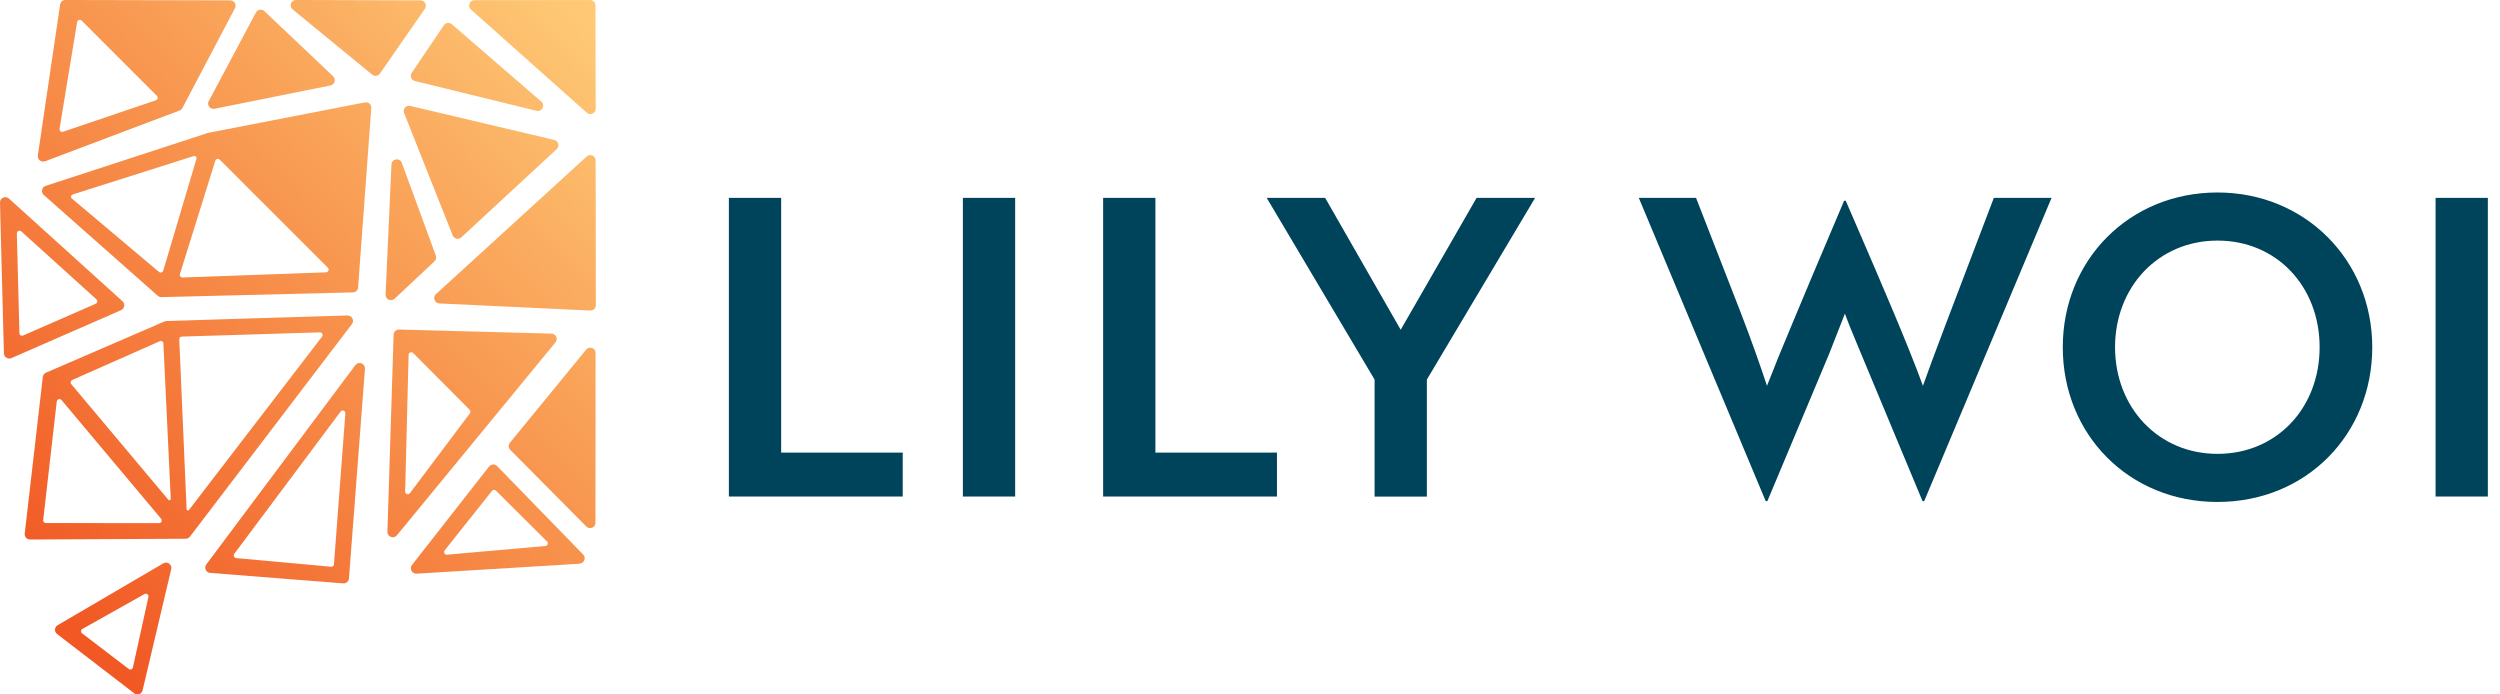 <svg xmlns="http://www.w3.org/2000/svg" width="144" height="40" viewBox="0 0 144 40" fill="none"><g clip-path="url(#clip0_57_487)"><path d="M11.943 7.667L2.63 10.707C2.405 10.779 2.343 11.073 2.521 11.23L9.088 17.037C9.146 17.088 9.223 17.117 9.299 17.114L20.329 16.841C20.489 16.838 20.616 16.714 20.627 16.554L21.386 6.221C21.401 6.018 21.219 5.858 21.02 5.898L11.972 7.656C11.972 7.656 11.947 7.663 11.936 7.667H11.943ZM18.779 15.686L10.516 15.984C10.41 15.988 10.33 15.886 10.363 15.784L12.401 9.261C12.437 9.148 12.575 9.116 12.659 9.199L18.887 15.425C18.982 15.519 18.916 15.679 18.782 15.686H18.779ZM11.162 8.989C11.253 8.96 11.344 9.047 11.318 9.138L9.404 15.588C9.371 15.697 9.237 15.733 9.154 15.661L4.138 11.433C4.047 11.353 4.08 11.208 4.283 11.171L11.158 8.989H11.162Z" fill="url(#paint0_linear_57_487)"></path><path d="M2.594 9.29L10.341 6.366C10.414 6.341 10.472 6.286 10.508 6.217L13.537 0.468C13.643 0.264 13.494 0.021 13.265 0.021L3.767 -0.001C3.615 -0.001 3.484 0.112 3.462 0.264L2.18 8.956C2.147 9.188 2.372 9.37 2.594 9.286V9.29ZM3.429 7.42L4.443 1.27C4.465 1.151 4.61 1.1 4.701 1.183L9.034 5.52C9.117 5.596 9.088 5.734 8.983 5.774L3.636 7.587C3.524 7.63 3.408 7.536 3.429 7.42Z" fill="url(#paint1_linear_57_487)"></path><path d="M20.02 18.17L9.589 18.49C9.549 18.49 9.513 18.501 9.476 18.515L2.652 21.465C2.55 21.508 2.481 21.603 2.466 21.712L1.424 30.734C1.402 30.919 1.551 31.079 1.736 31.075L10.7 31.032C10.795 31.032 10.882 30.984 10.94 30.912L20.271 18.668C20.427 18.461 20.274 18.167 20.017 18.174L20.02 18.17ZM10.748 29.328L10.326 19.547C10.323 19.46 10.388 19.391 10.475 19.387L18.422 19.144C18.553 19.14 18.629 19.289 18.549 19.391L10.886 29.372C10.842 29.43 10.751 29.401 10.748 29.328ZM9.411 19.79L9.836 28.736C9.836 28.809 9.749 28.845 9.701 28.791L4.104 22.126C4.039 22.046 4.065 21.926 4.159 21.886L9.2 19.656C9.298 19.612 9.411 19.681 9.415 19.79H9.411ZM2.488 29.956L3.269 23.125C3.284 22.99 3.454 22.939 3.542 23.041L9.28 29.88C9.364 29.978 9.295 30.131 9.164 30.134L2.644 30.127C2.55 30.127 2.477 30.047 2.488 29.956Z" fill="url(#paint2_linear_57_487)"></path><path d="M22.21 16.976L22.548 9.483C22.555 9.141 23.027 9.061 23.143 9.381L25.105 14.724C25.148 14.844 25.116 14.978 25.018 15.061L22.722 17.212C22.522 17.39 22.206 17.241 22.21 16.976Z" fill="url(#paint3_linear_57_487)"></path><path d="M21.023 21.24L20.1 33.32C20.086 33.487 19.944 33.61 19.777 33.603L12.117 33C11.87 32.989 11.736 32.706 11.884 32.51L20.467 21.033C20.652 20.786 21.045 20.934 21.019 21.24H21.023ZM19.236 32.503L19.893 23.815C19.904 23.662 19.708 23.586 19.617 23.709L13.493 31.9C13.421 31.998 13.486 32.139 13.61 32.147L19.076 32.644C19.16 32.648 19.232 32.586 19.236 32.503Z" fill="url(#paint4_linear_57_487)"></path><path d="M22.86 30.836L31.995 19.721C32.159 19.525 32.021 19.224 31.766 19.217L22.988 18.98C22.817 18.977 22.675 19.108 22.672 19.278L22.316 30.629C22.305 30.923 22.675 31.061 22.86 30.832V30.836ZM23.794 20.332L27.048 23.601C27.106 23.655 27.114 23.746 27.066 23.808L23.612 28.406C23.521 28.522 23.333 28.457 23.336 28.308L23.536 20.441C23.536 20.306 23.7 20.241 23.794 20.332Z" fill="url(#paint5_linear_57_487)"></path><path d="M29.373 25.5L33.761 20.139C33.946 19.914 34.309 20.045 34.306 20.335L34.298 30.113C34.298 30.385 33.964 30.523 33.772 30.327L29.392 25.914C29.279 25.802 29.272 25.624 29.373 25.5Z" fill="url(#paint6_linear_57_487)"></path><path d="M33.38 32.47L23.991 33.044C23.726 33.055 23.569 32.75 23.733 32.539L28.168 26.873C28.287 26.721 28.516 26.713 28.643 26.855L33.597 31.947C33.775 32.143 33.641 32.456 33.38 32.466V32.47ZM25.741 31.951L31.411 31.449C31.538 31.442 31.604 31.29 31.516 31.195L28.574 28.268C28.513 28.195 28.396 28.199 28.338 28.275L25.614 31.7C25.531 31.805 25.61 31.958 25.741 31.951Z" fill="url(#paint7_linear_57_487)"></path><path d="M23.278 6.515L26.075 13.561C26.155 13.761 26.413 13.819 26.569 13.674L32.068 8.589C32.249 8.422 32.169 8.121 31.93 8.062L23.634 6.101C23.391 6.043 23.184 6.283 23.278 6.515Z" fill="url(#paint8_linear_57_487)"></path><path d="M12.026 5.821L14.742 0.718C14.837 0.54 15.077 0.5 15.226 0.638L19.188 4.394C19.37 4.565 19.282 4.87 19.036 4.921L12.356 6.265C12.102 6.315 11.902 6.047 12.022 5.818L12.026 5.821Z" fill="url(#paint9_linear_57_487)"></path><path d="M25.109 16.943L33.793 9.014C33.993 8.833 34.309 8.974 34.309 9.243L34.32 17.579C34.32 17.757 34.171 17.895 33.993 17.887L25.301 17.477C25.029 17.462 24.905 17.128 25.109 16.943Z" fill="url(#paint10_linear_57_487)"></path><path d="M17.053 -0.001L24.223 0.021C24.47 0.021 24.615 0.297 24.477 0.5L21.887 4.234C21.785 4.387 21.571 4.416 21.433 4.296L16.853 0.54C16.635 0.355 16.766 -0.001 17.053 -0.001Z" fill="url(#paint11_linear_57_487)"></path><path d="M23.714 4.198L25.566 1.456C25.668 1.303 25.882 1.274 26.024 1.394L31.181 5.854C31.425 6.065 31.221 6.464 30.905 6.384L23.895 4.666C23.689 4.616 23.594 4.372 23.714 4.194V4.198Z" fill="url(#paint12_linear_57_487)"></path><path d="M27.335 0.01L33.993 0.003C34.163 0.003 34.298 0.145 34.298 0.312L34.312 6.265C34.312 6.53 33.996 6.668 33.797 6.49L27.124 0.548C26.914 0.359 27.048 0.01 27.331 0.01H27.335Z" fill="url(#paint13_linear_57_487)"></path><path d="M6.974 17.865L0.658 20.626C0.458 20.713 0.233 20.571 0.225 20.353L0 11.673C-0.007 11.4 0.312 11.255 0.516 11.437L7.057 17.353C7.224 17.502 7.177 17.774 6.974 17.865ZM1.337 19.322L5.514 17.495C5.615 17.451 5.637 17.313 5.554 17.241L1.228 13.329C1.126 13.238 0.966 13.311 0.97 13.449L1.119 19.187C1.119 19.296 1.235 19.369 1.333 19.325L1.337 19.322Z" fill="url(#paint14_linear_57_487)"></path><path d="M7.73 39.934L3.288 36.52C3.113 36.385 3.131 36.12 3.32 36.011L9.408 32.448C9.64 32.31 9.923 32.521 9.862 32.786L8.213 39.763C8.162 39.981 7.904 40.072 7.726 39.938L7.73 39.934ZM4.733 36.483L7.414 38.532C7.504 38.601 7.631 38.554 7.657 38.441L8.55 34.384C8.579 34.253 8.441 34.152 8.325 34.217L4.748 36.225C4.65 36.28 4.642 36.414 4.729 36.483H4.733Z" fill="url(#paint15_linear_57_487)"></path><path fill-rule="evenodd" clip-rule="evenodd" d="M127.729 11.087C132.771 11.087 136.642 14.98 136.642 20C136.642 25.02 132.843 28.913 127.729 28.913C122.615 28.913 118.816 25.02 118.816 20C118.816 14.98 122.641 11.087 127.729 11.087ZM127.729 26.142C131.147 26.142 133.61 23.49 133.61 20C133.61 16.51 131.147 13.858 127.729 13.858C124.312 13.858 121.827 16.535 121.827 20C121.827 23.465 124.312 26.142 127.729 26.142ZM41.983 28.601V11.396H44.994V26.069H51.997V28.601H41.983ZM55.462 28.601V11.396H58.473V28.601H55.462ZM63.54 11.396V28.601H73.553V26.069H66.551V11.396H63.54ZM76.328 11.396L80.68 18.994L85.052 11.396H88.423L82.187 21.863V28.604H79.176V21.863L72.961 11.396H76.328ZM100.224 17.897L97.692 11.396H94.394L101.705 28.866H101.8L105.359 20.381L106.267 18.064C106.455 18.59 106.689 19.15 106.921 19.705L106.921 19.705L106.921 19.706C107.016 19.933 107.11 20.159 107.201 20.381L110.738 28.866H110.833L118.17 11.396H114.846C114.474 12.378 114.039 13.519 113.588 14.699L113.587 14.703L113.586 14.706L113.585 14.708L113.585 14.708C112.502 17.545 111.334 20.603 110.76 22.223C109.914 19.89 108.391 16.368 106.977 13.095C106.752 12.576 106.53 12.063 106.315 11.563H106.22L104.357 15.961L103.307 18.471C102.712 19.88 102.138 21.289 101.778 22.223C101.393 21.053 100.845 19.499 100.224 17.897ZM140.289 11.396V28.601H143.3V11.396H140.289Z" fill="#00445C"></path></g><defs><linearGradient id="paint0_linear_57_487" x1="29.003" y1="-3.288" x2="-3.501" y2="28.427" gradientUnits="userSpaceOnUse"><stop stop-color="#FEC874"></stop><stop offset="0.26" stop-color="#FAAA5E"></stop><stop offset="1" stop-color="#F15823"></stop></linearGradient><linearGradient id="paint1_linear_57_487" x1="21.51" y1="-10.966" x2="-10.994" y2="20.749" gradientUnits="userSpaceOnUse"><stop stop-color="#FEC874"></stop><stop offset="0.26" stop-color="#FAAA5E"></stop><stop offset="1" stop-color="#F15823"></stop></linearGradient><linearGradient id="paint2_linear_57_487" x1="32.9" y1="0.707" x2="0.396" y2="32.423" gradientUnits="userSpaceOnUse"><stop stop-color="#FEC874"></stop><stop offset="0.26" stop-color="#FAAA5E"></stop><stop offset="1" stop-color="#F15823"></stop></linearGradient><linearGradient id="paint3_linear_57_487" x1="34.2" y1="2.044" x2="1.7" y2="33.756" gradientUnits="userSpaceOnUse"><stop stop-color="#FEC874"></stop><stop offset="0.26" stop-color="#FAAA5E"></stop><stop offset="1" stop-color="#F15823"></stop></linearGradient><linearGradient id="paint4_linear_57_487" x1="40" y1="7.99" x2="7.501" y2="39.701" gradientUnits="userSpaceOnUse"><stop stop-color="#FEC874"></stop><stop offset="0.26" stop-color="#FAAA5E"></stop><stop offset="1" stop-color="#F15823"></stop></linearGradient><linearGradient id="paint5_linear_57_487" x1="40.098" y1="8.084" x2="7.595" y2="39.8" gradientUnits="userSpaceOnUse"><stop stop-color="#FEC874"></stop><stop offset="0.26" stop-color="#FAAA5E"></stop><stop offset="1" stop-color="#F15823"></stop></linearGradient><linearGradient id="paint6_linear_57_487" x1="45.685" y1="13.812" x2="13.185" y2="45.527" gradientUnits="userSpaceOnUse"><stop stop-color="#FEC874"></stop><stop offset="0.26" stop-color="#FAAA5E"></stop><stop offset="1" stop-color="#F15823"></stop></linearGradient><linearGradient id="paint7_linear_57_487" x1="46.364" y1="14.509" x2="13.864" y2="46.221" gradientUnits="userSpaceOnUse"><stop stop-color="#FEC874"></stop><stop offset="0.26" stop-color="#FAAA5E"></stop><stop offset="1" stop-color="#F15823"></stop></linearGradient><linearGradient id="paint8_linear_57_487" x1="33.702" y1="1.532" x2="1.202" y2="33.247" gradientUnits="userSpaceOnUse"><stop stop-color="#FEC874"></stop><stop offset="0.26" stop-color="#FAAA5E"></stop><stop offset="1" stop-color="#F15823"></stop></linearGradient><linearGradient id="paint9_linear_57_487" x1="26.162" y1="-6.197" x2="-6.342" y2="25.515" gradientUnits="userSpaceOnUse"><stop stop-color="#FEC874"></stop><stop offset="0.26" stop-color="#FAAA5E"></stop><stop offset="1" stop-color="#F15823"></stop></linearGradient><linearGradient id="paint10_linear_57_487" x1="39.652" y1="7.63" x2="7.152" y2="39.342" gradientUnits="userSpaceOnUse"><stop stop-color="#FEC874"></stop><stop offset="0.26" stop-color="#FAAA5E"></stop><stop offset="1" stop-color="#F15823"></stop></linearGradient><linearGradient id="paint11_linear_57_487" x1="27.023" y1="-5.311" x2="-5.477" y2="26.401" gradientUnits="userSpaceOnUse"><stop stop-color="#FEC874"></stop><stop offset="0.26" stop-color="#FAAA5E"></stop><stop offset="1" stop-color="#F15823"></stop></linearGradient><linearGradient id="paint12_linear_57_487" x1="32.278" y1="0.075" x2="-0.221" y2="31.787" gradientUnits="userSpaceOnUse"><stop stop-color="#FEC874"></stop><stop offset="0.26" stop-color="#FAAA5E"></stop><stop offset="1" stop-color="#F15823"></stop></linearGradient><linearGradient id="paint13_linear_57_487" x1="33.099" y1="0.915" x2="0.599" y2="32.63" gradientUnits="userSpaceOnUse"><stop stop-color="#FEC874"></stop><stop offset="0.26" stop-color="#FAAA5E"></stop><stop offset="1" stop-color="#F15823"></stop></linearGradient><linearGradient id="paint14_linear_57_487" x1="25.555" y1="-6.818" x2="-6.948" y2="24.893" gradientUnits="userSpaceOnUse"><stop stop-color="#FEC874"></stop><stop offset="0.26" stop-color="#FAAA5E"></stop><stop offset="1" stop-color="#F15823"></stop></linearGradient><linearGradient id="paint15_linear_57_487" x1="38.264" y1="6.206" x2="5.765" y2="37.922" gradientUnits="userSpaceOnUse"><stop stop-color="#FEC874"></stop><stop offset="0.26" stop-color="#FAAA5E"></stop><stop offset="1" stop-color="#F15823"></stop></linearGradient><clipPath id="clip0_57_487"><rect width="143.3" height="40.001" fill="white" transform="translate(0 -0.001)"></rect></clipPath></defs></svg>